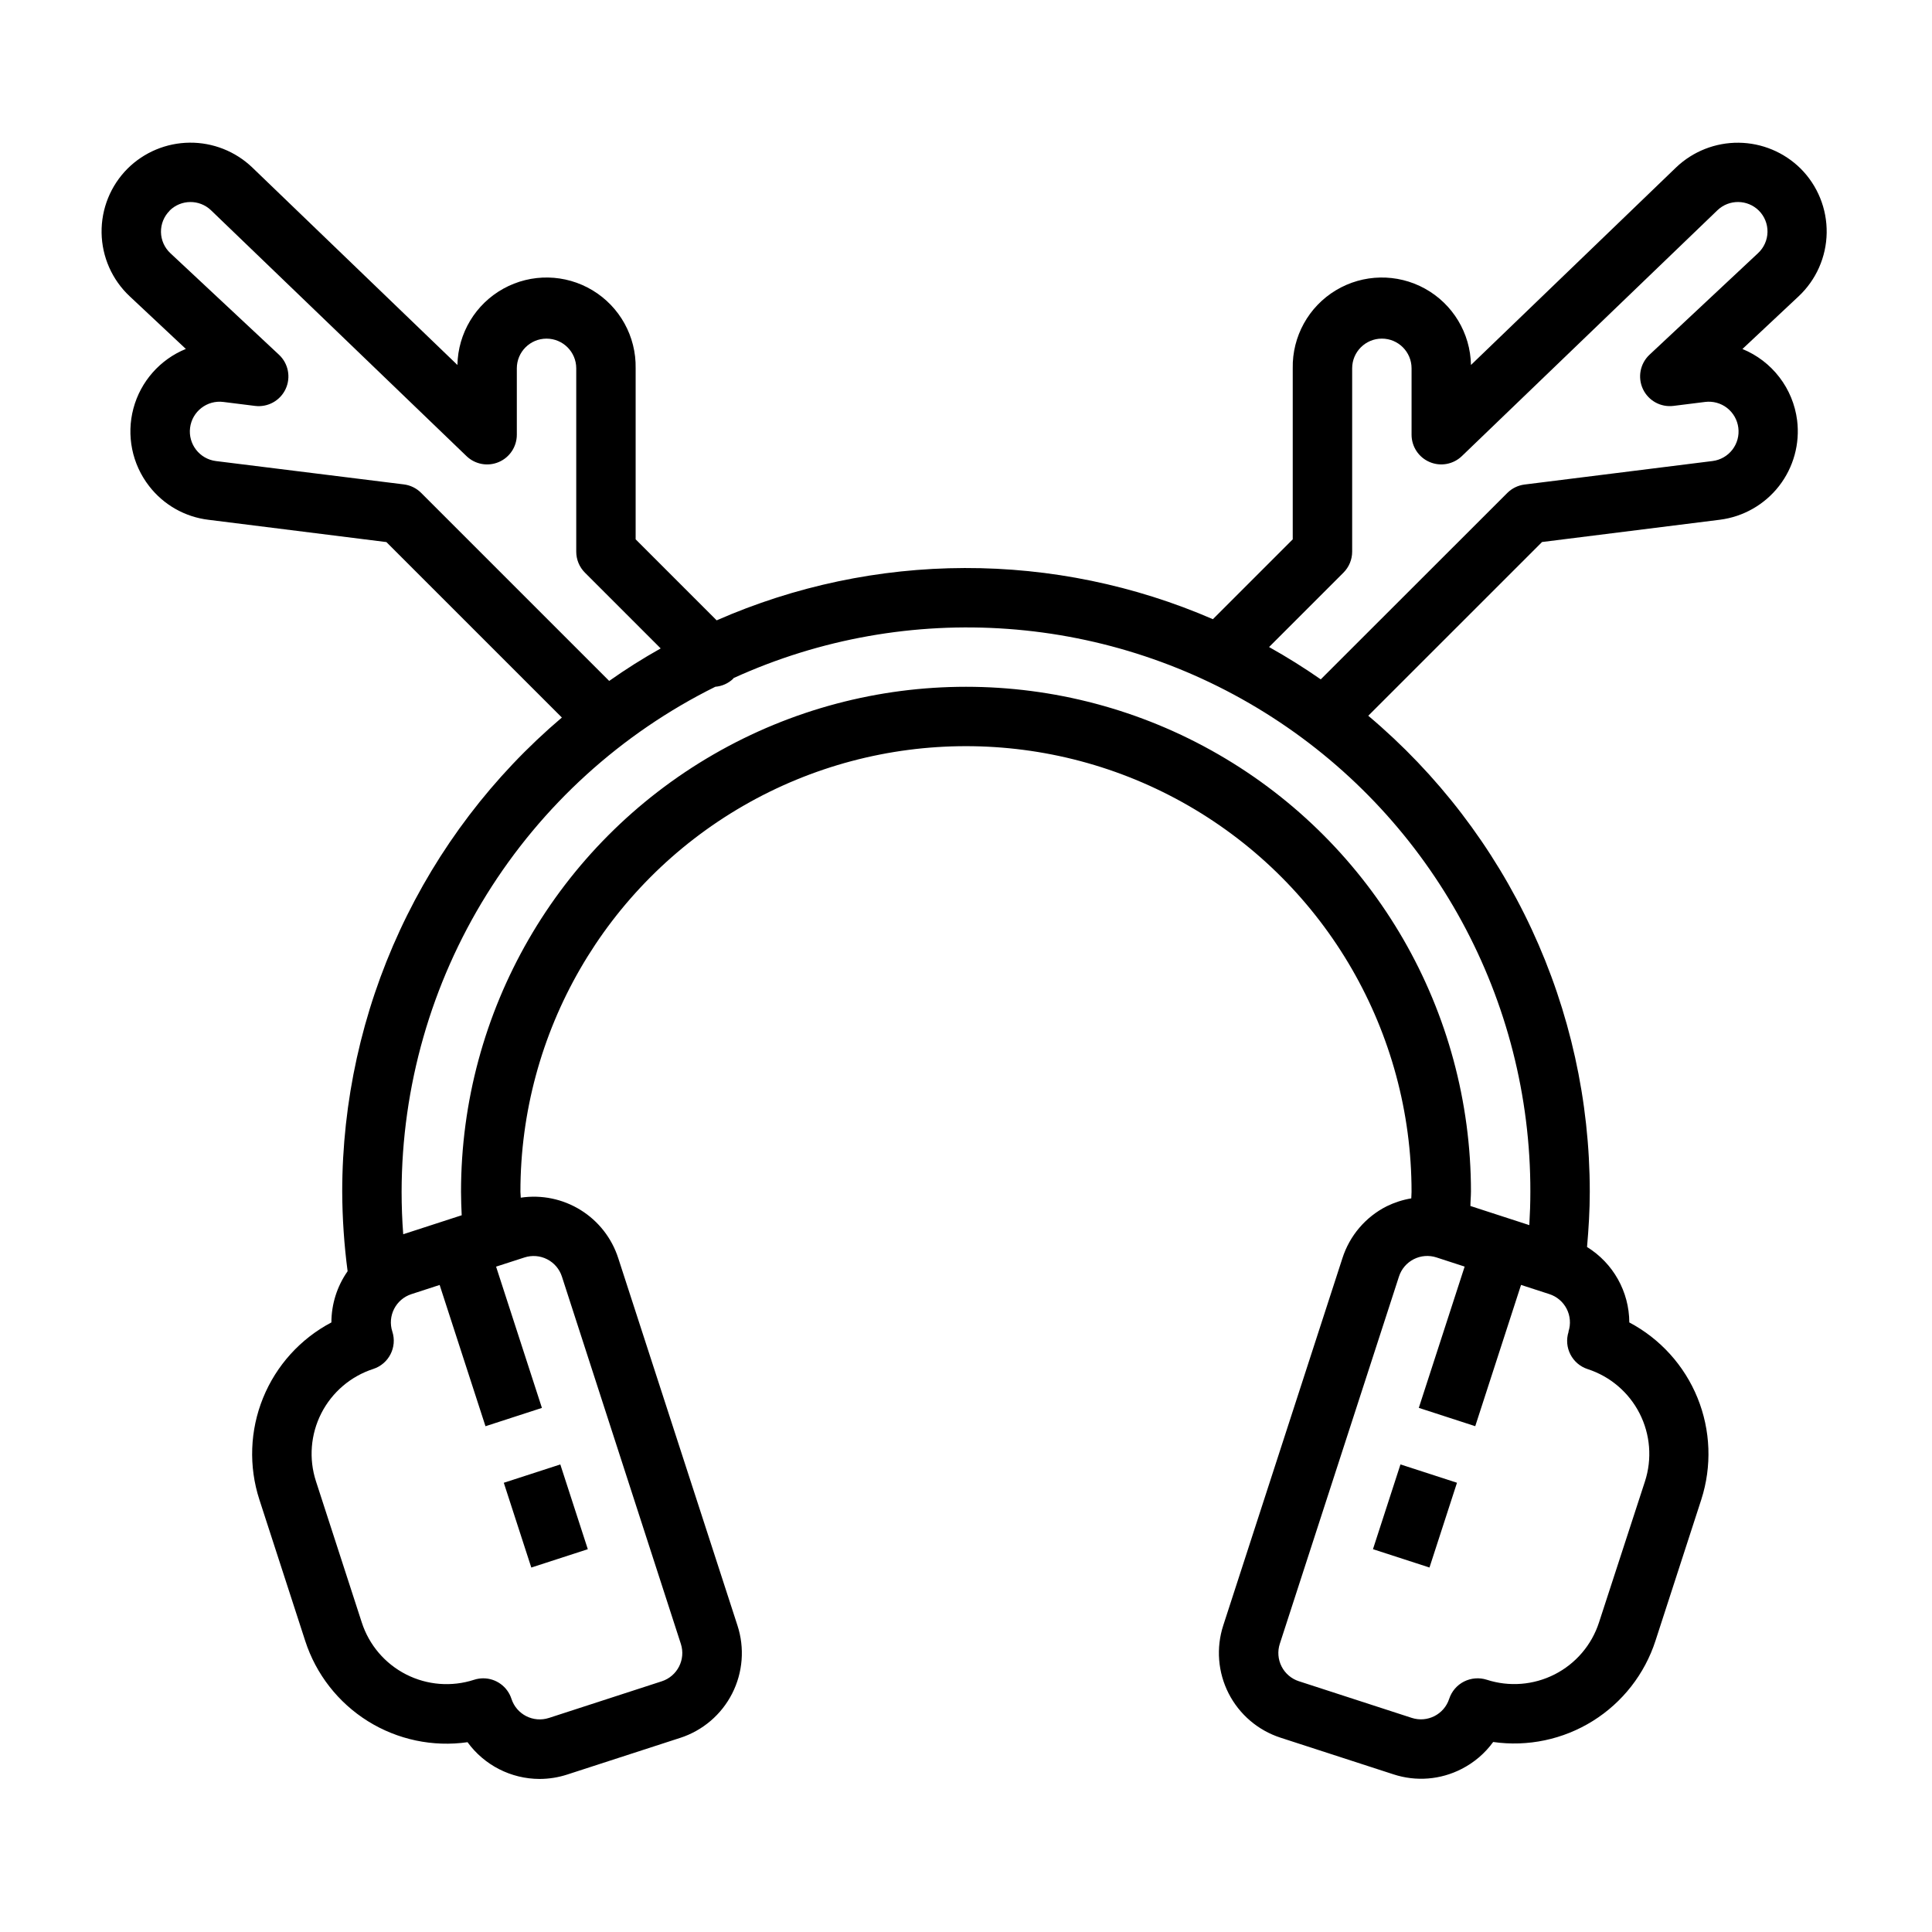 <?xml version="1.0" encoding="UTF-8"?>
<!-- Uploaded to: SVG Repo, www.svgrepo.com, Generator: SVG Repo Mixer Tools -->
<svg fill="#000000" width="800px" height="800px" version="1.1" viewBox="144 144 512 512" xmlns="http://www.w3.org/2000/svg">
 <g>
  <path d="m277.51 536.95 14.977-4.859 7.289 22.465-14.977 4.859z"/>
  <path d="m507.85 554.55 7.289-22.465 14.977 4.859-7.289 22.465z"/>
  <path d="m193.25 236.47c-6.84 2.793-11.98 8.625-13.891 15.762-1.91 7.137-0.371 14.758 4.164 20.59 3.836 4.969 9.508 8.188 15.742 8.93l47.129 5.902 46.508 46.5c-18.234 15.473-32.887 34.727-42.941 56.426-10.051 21.699-15.262 45.328-15.27 69.242 0.031 7.047 0.508 14.082 1.43 21.066-2.789 3.977-4.293 8.715-4.297 13.57-8.207 4.328-14.621 11.414-18.109 20.008-3.492 8.594-3.836 18.145-0.973 26.965l12.148 37.438v0.004c2.859 8.82 8.742 16.352 16.609 21.262 7.871 4.906 17.223 6.879 26.402 5.566 4.445 6.106 11.535 9.723 19.09 9.738 2.484-0.004 4.949-0.395 7.312-1.16l29.953-9.723v0.004c5.969-1.934 10.926-6.16 13.773-11.754 2.848-5.59 3.352-12.086 1.402-18.051l-31.582-97.312c-1.703-5.305-5.234-9.832-9.969-12.77-4.734-2.941-10.355-4.102-15.867-3.277 0-0.527-0.094-1.047-0.094-1.574 0-42.184 22.508-81.164 59.039-102.26 36.535-21.094 81.547-21.094 118.08 0 36.535 21.094 59.039 60.074 59.039 102.26 0 0.59-0.062 1.164-0.07 1.754v0.004c-2.262 0.379-4.457 1.086-6.519 2.094-5.59 2.832-9.816 7.785-11.727 13.754l-31.582 97.328c-1.934 5.957-1.422 12.438 1.422 18.016 2.848 5.578 7.789 9.797 13.746 11.73l29.961 9.723c5.953 1.949 12.438 1.438 18.012-1.422 3.324-1.688 6.199-4.141 8.391-7.156 9.18 1.312 18.531-0.66 26.402-5.57 7.867-4.906 13.75-12.438 16.609-21.258l12.148-37.438v-0.004c2.836-8.816 2.481-18.348-1.008-26.93-3.488-8.578-9.887-15.652-18.074-19.988-0.035-8.148-4.269-15.707-11.203-19.992 0.434-4.883 0.727-9.762 0.727-14.645-0.004-24.031-5.262-47.773-15.402-69.562-10.141-21.789-24.918-41.098-43.301-56.578l46.051-46.043 47.129-5.902c6.207-0.789 11.848-4.004 15.688-8.945 3.836-4.941 5.555-11.203 4.781-17.41-0.527-4.152-2.144-8.09-4.691-11.406-2.547-3.32-5.93-5.906-9.801-7.488l14.887-13.957c4.652-4.363 7.336-10.43 7.438-16.809 0.102-6.379-2.387-12.527-6.894-17.039-4.379-4.34-10.273-6.797-16.434-6.859-6.164-0.059-12.105 2.285-16.566 6.535l-54.371 52.363c-0.16-8.438-4.805-16.148-12.191-20.23-7.387-4.082-16.387-3.914-23.617 0.441-7.227 4.356-11.582 12.234-11.426 20.672v45.328l-21.16 21.16c-20.762-9-43.156-13.617-65.785-13.562-22.629 0.051-45.004 4.773-65.723 13.867l-21.469-21.469v-45.324c0.156-8.438-4.199-16.316-11.426-20.672-7.227-4.356-16.23-4.523-23.617-0.441-7.383 4.082-12.031 11.793-12.188 20.23l-54.406-52.379c-4.461-4.25-10.402-6.594-16.562-6.535-6.164 0.062-12.059 2.519-16.434 6.859-4.512 4.512-7 10.66-6.898 17.039 0.102 6.379 2.785 12.445 7.441 16.809zm89.742 240.77c1.988-0.645 4.148-0.473 6.008 0.477 1.859 0.949 3.269 2.598 3.91 4.586l31.52 97.336c1.344 4.137-0.918 8.578-5.051 9.922l-29.914 9.715v-0.004c-4.137 1.344-8.578-0.918-9.922-5.051-1.051-3.25-4.07-5.449-7.484-5.449-0.824 0.004-1.641 0.133-2.426 0.387-5.957 1.934-12.438 1.422-18.02-1.422-5.578-2.844-9.801-7.789-11.734-13.75l-12.148-37.438c-1.934-5.957-1.422-12.441 1.426-18.023 2.848-5.578 7.793-9.801 13.754-11.734 4.133-1.34 6.398-5.773 5.059-9.91-1.344-4.133 0.922-8.574 5.055-9.918l7.484-2.434 12.148 37.438 14.957-4.856-12.148-37.438zm276.7 19.68c-1.34 4.137 0.926 8.57 5.062 9.91 5.957 1.934 10.906 6.156 13.75 11.734 2.848 5.582 3.359 12.066 1.426 18.023l-12.18 37.383c-1.934 5.961-6.156 10.906-11.734 13.75-5.582 2.844-12.062 3.356-18.02 1.422-1.988-0.629-4.144-0.457-6.008 0.48-1.867 0.941-3.285 2.59-3.938 4.582-1.34 4.133-5.781 6.394-9.918 5.051l-29.914-9.715v0.004c-1.984-0.645-3.637-2.051-4.586-3.914-0.949-1.859-1.117-4.019-0.473-6.008l31.582-97.336c0.641-1.988 2.051-3.637 3.91-4.586s4.019-1.121 6.008-0.477l7.484 2.434-12.148 37.438 14.957 4.856 12.137-37.438 7.496 2.434h0.004c1.992 0.641 3.644 2.051 4.598 3.914 0.949 1.863 1.121 4.031 0.473 6.019zm-59.664-201.16c1.477-1.477 2.309-3.481 2.309-5.566v-48.586c0-4.348 3.523-7.871 7.871-7.871 4.348 0 7.871 3.523 7.871 7.871v17.594c0 3.156 1.887 6.008 4.789 7.242 2.902 1.238 6.266 0.621 8.539-1.566l67.754-65.18c3.078-2.922 7.918-2.875 10.941 0.102 1.508 1.5 2.34 3.551 2.305 5.676-0.035 2.129-0.938 4.148-2.492 5.598l-28.781 26.938c-2.488 2.332-3.191 6-1.742 9.09 1.449 3.086 4.719 4.891 8.105 4.465l8.383-1.047c2.07-0.258 4.164 0.312 5.812 1.594 1.648 1.285 2.719 3.168 2.981 5.238 0.27 2.078-0.301 4.18-1.582 5.836-1.285 1.656-3.172 2.731-5.25 2.992l-49.805 6.227h-0.004c-1.734 0.215-3.352 1.004-4.59 2.242l-49.426 49.391c-4.414-3.07-8.98-5.926-13.699-8.566zm-161.75 28.133c0.055-0.055 0.07-0.133 0.125-0.195 46.254-21.062 100.05-17.145 142.76 10.395 42.715 27.535 68.488 74.914 68.398 125.73 0 2.945-0.102 5.894-0.277 8.848l-15.609-5.07c0-1.266 0.141-2.512 0.141-3.777h0.004c0-47.809-25.508-91.988-66.914-115.89s-92.418-23.906-133.82 0-66.91 68.086-66.91 115.89c0 2.078 0.086 4.156 0.18 6.234l-15.5 5.031c-0.285-3.731-0.426-7.492-0.426-11.266 0.035-27.832 7.832-55.102 22.52-78.742 14.688-23.645 35.68-42.719 60.617-55.082 1.766-0.141 3.43-0.887 4.715-2.109zm-149.32-124.09c3.023-2.977 7.863-3.023 10.941-0.102l67.738 65.18c2.277 2.188 5.637 2.805 8.543 1.566 2.902-1.234 4.785-4.086 4.785-7.242v-17.594c0-4.348 3.523-7.871 7.871-7.871 4.348 0 7.875 3.523 7.875 7.871v48.586c0 2.086 0.828 4.09 2.305 5.566l20.074 20.074c-4.723 2.648-9.273 5.519-13.648 8.613l-49.84-49.84c-1.238-1.238-2.852-2.027-4.59-2.242l-49.805-6.188c-4.324-0.551-7.383-4.504-6.832-8.828 0.547-4.32 4.5-7.383 8.824-6.832l8.383 1.047c3.383 0.426 6.656-1.379 8.105-4.465 1.449-3.09 0.742-6.758-1.746-9.09l-28.812-26.938c-1.543-1.449-2.438-3.461-2.469-5.582-0.031-2.117 0.797-4.156 2.297-5.652z"/>
 </g>
</svg>